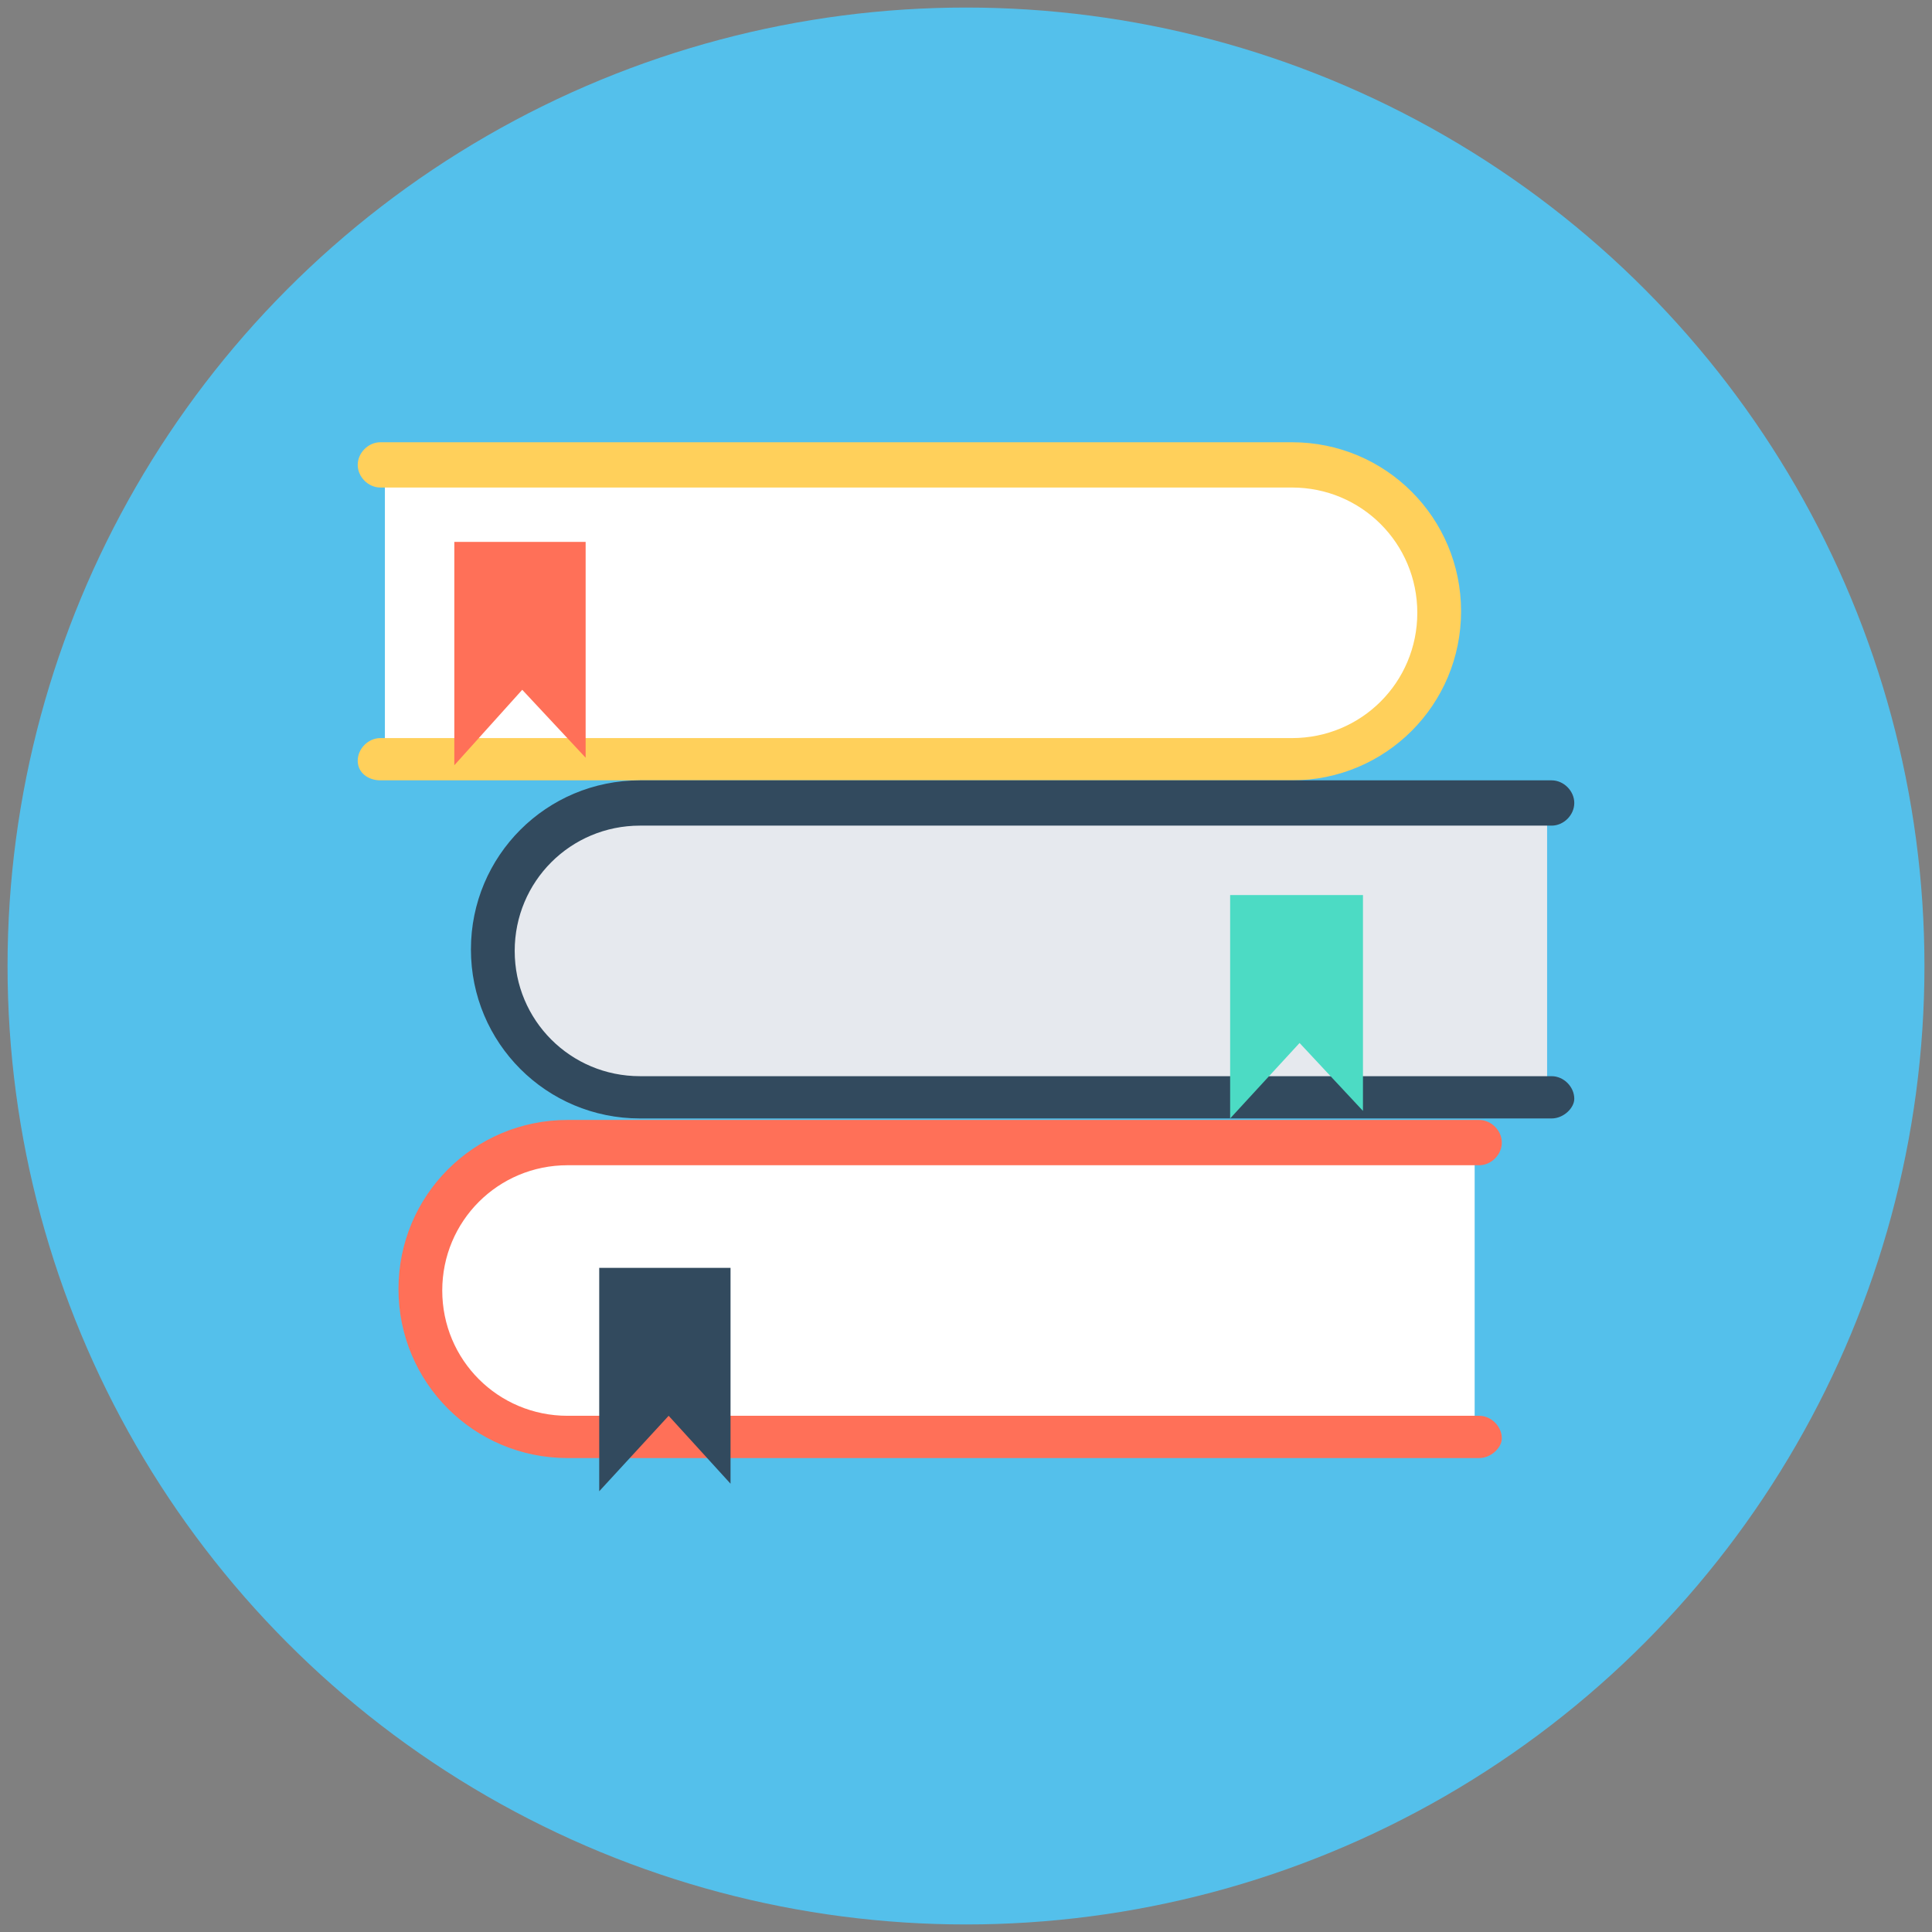<svg id="Layer_1" enable-background="new 0 0 128 128" height="512" viewBox="0 0 128 128" width="512" xmlns="http://www.w3.org/2000/svg"><rect x="0" y="0" width="128" height="128" fill="#808080" stroke="none"/><g><circle cx="64" cy="64" fill="#54c0eb" r="63.5"/><g><path d="m97.7 75.6h-60.1c-5.4 0-9.7 4.4-9.7 9.7 0 5.4 4.4 9.7 9.7 9.7h60.1z" fill="#fff"/><path d="m98 96.6h-60.4c-6.2 0-11.2-5-11.2-11.2s5-11.2 11.2-11.2h60.4c.8 0 1.5.7 1.5 1.5s-.7 1.5-1.5 1.5h-60.4c-4.6 0-8.3 3.7-8.3 8.3s3.7 8.3 8.3 8.3h60.4c.8 0 1.5.7 1.5 1.5 0 .6-.7 1.3-1.5 1.3z" fill="#ff7058"/><path d="m102.5 53.1h-60.1c-5.4 0-9.7 4.4-9.7 9.7s4.4 9.7 9.7 9.7h60.1z" fill="#e6e9ee"/><path d="m25.5 30.7h60.1c5.4 0 9.7 4.4 9.7 9.7s-4.4 9.7-9.7 9.7h-60.1z" fill="#fff"/><path d="m25.2 51.7h60.4c6.2 0 11.2-5 11.2-11.2s-5-11.2-11.2-11.2h-60.4c-.8 0-1.5.7-1.5 1.5s.7 1.5 1.5 1.5h60.4c4.6 0 8.3 3.7 8.3 8.3s-3.7 8.3-8.3 8.3h-60.4c-.8 0-1.5.7-1.5 1.5s.7 1.3 1.5 1.3z" fill="#ffd05b"/><path d="m102.8 74.1h-60.4c-6.2 0-11.2-5-11.2-11.2s5-11.2 11.2-11.2h60.4c.8 0 1.5.7 1.5 1.5s-.7 1.5-1.5 1.5h-60.4c-4.6 0-8.3 3.7-8.3 8.3s3.7 8.3 8.3 8.3h60.4c.8 0 1.5.7 1.5 1.5 0 .6-.7 1.3-1.5 1.3z" fill="#324a5e"/><path d="m90.3 59.3v14.3l-4.2-4.5-4.6 5v-14.8z" fill="#4cdbc4"/><path d="m48.4 84v14.3l-4.1-4.5-4.6 5v-14.8z" fill="#324a5e"/><path d="m38.8 35.9v14.3l-4.2-4.5-4.5 5v-14.8z" fill="#ff7058"/></g></g></svg>